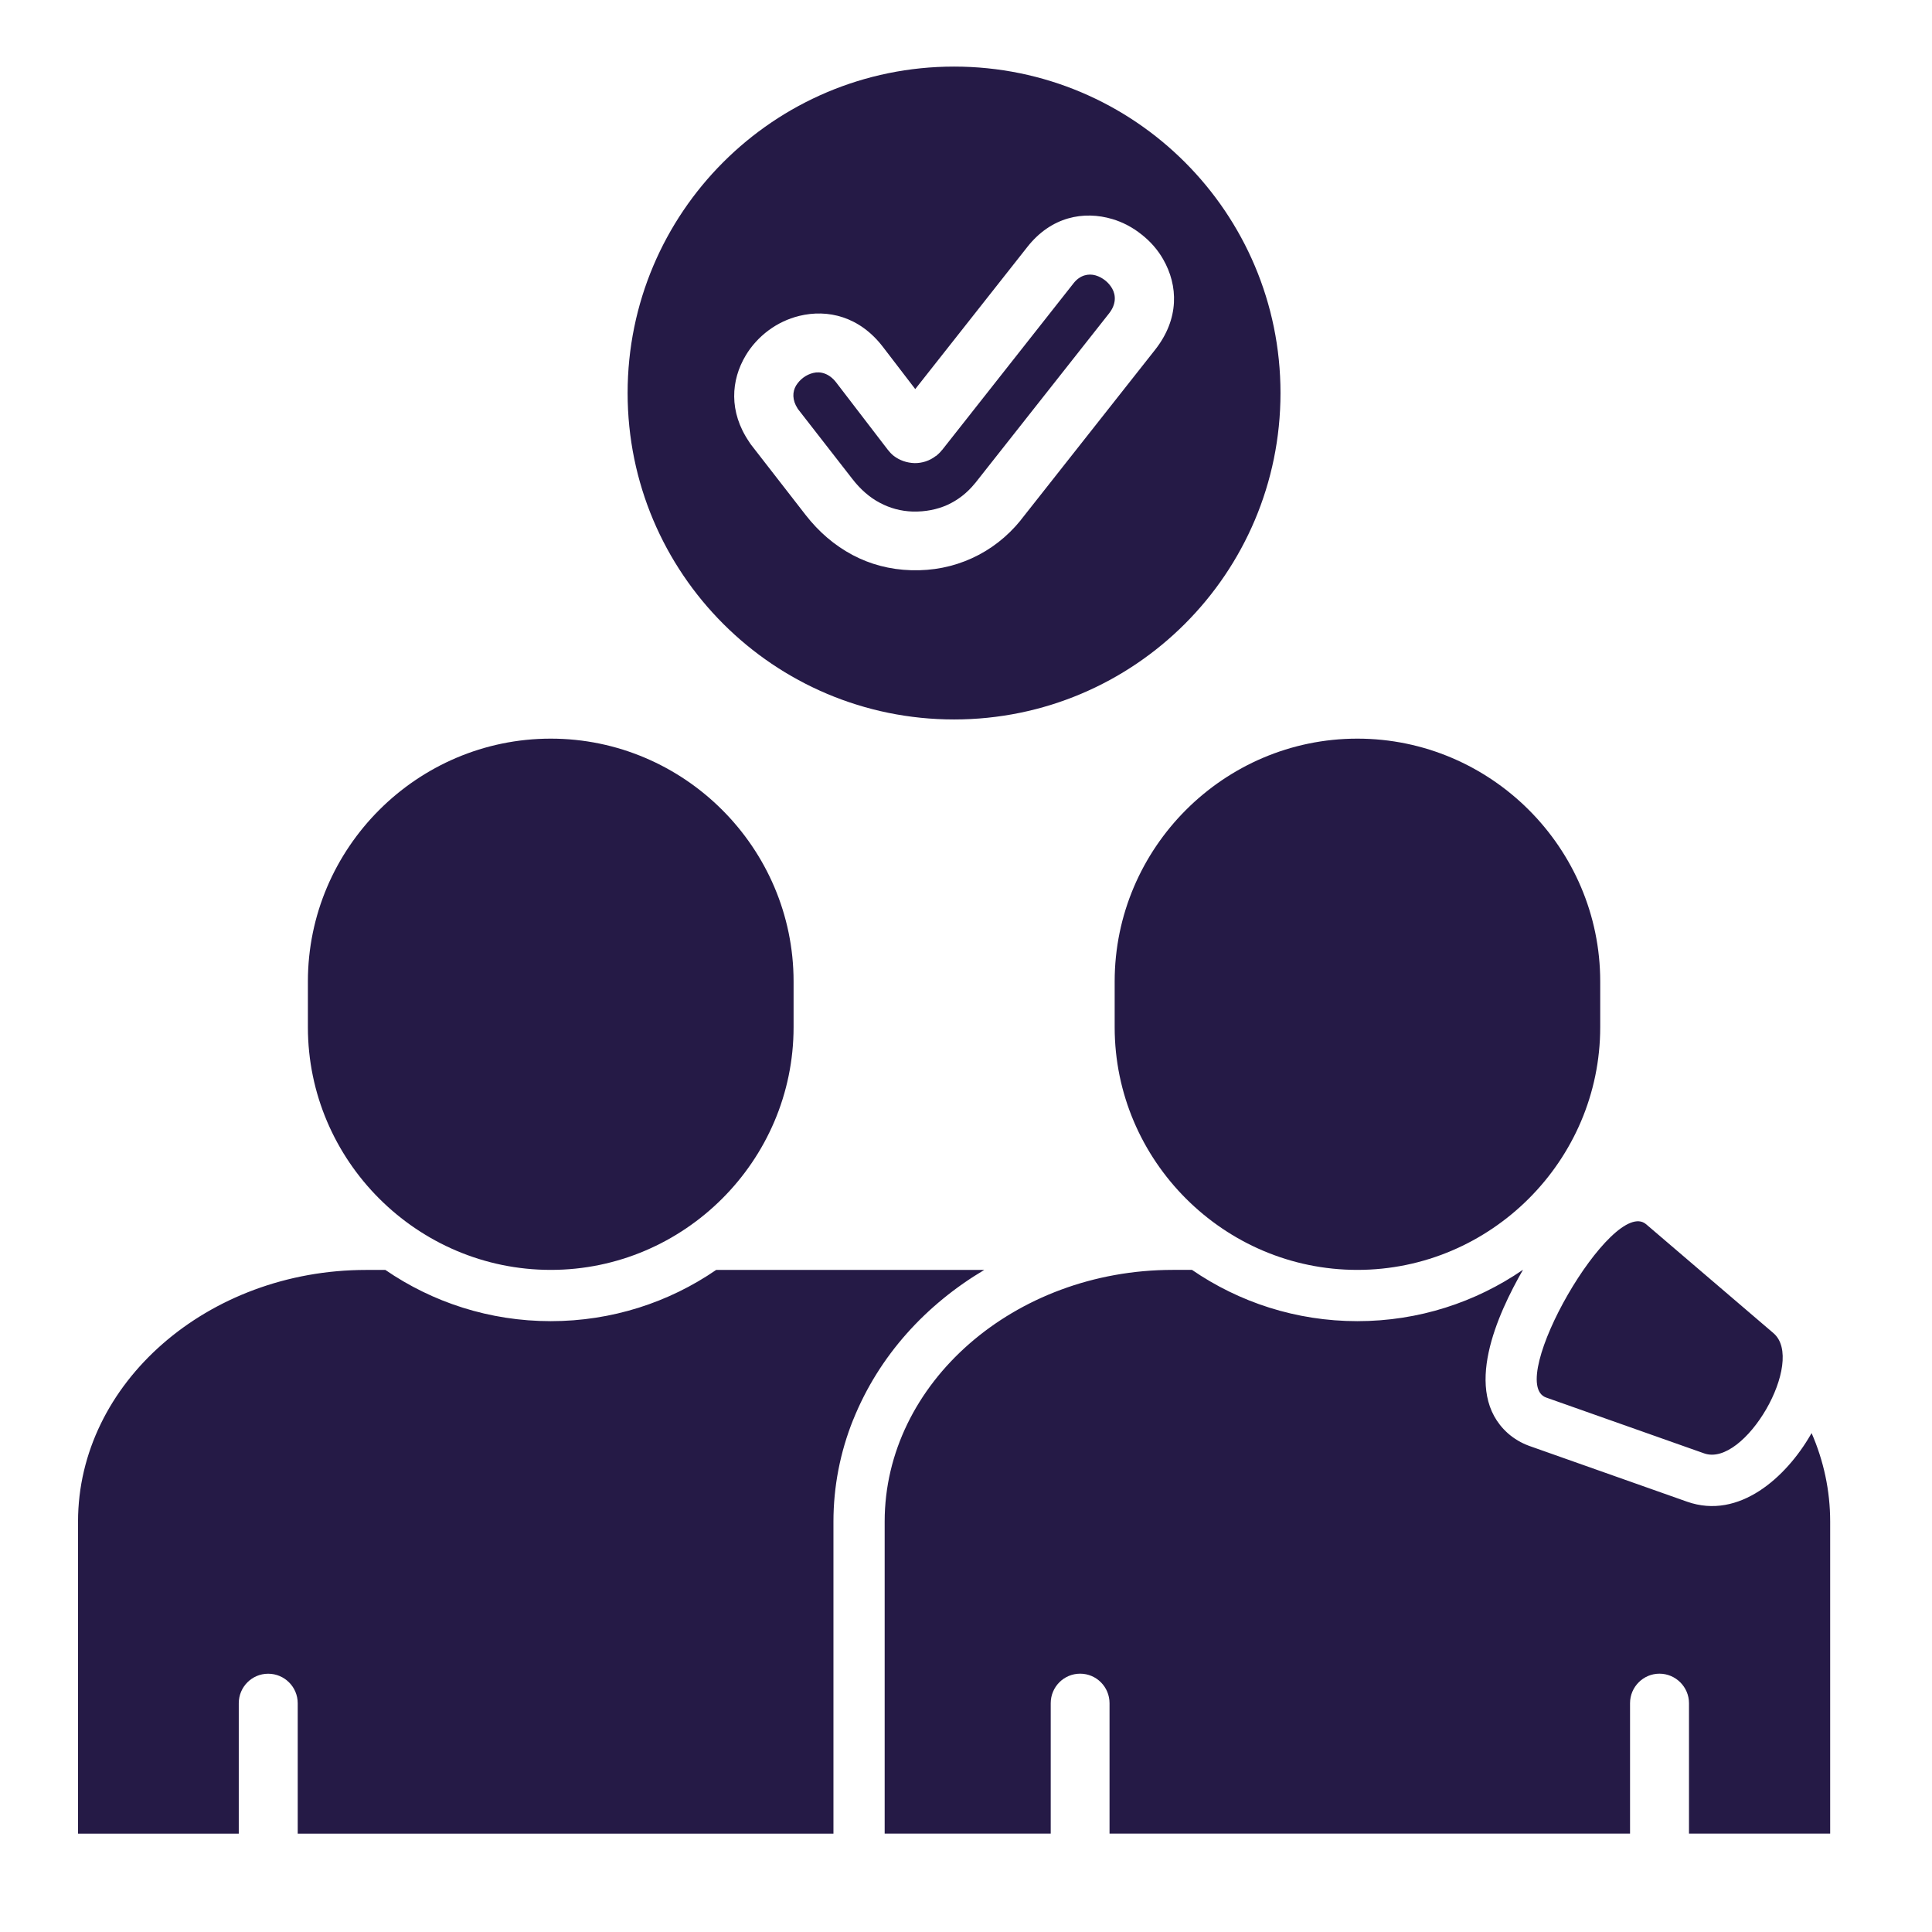 <svg width="41" height="41" viewBox="0 0 41 41" fill="none" xmlns="http://www.w3.org/2000/svg">
<path d="M18.105 30.13C17.829 30.819 17.687 31.549 17.687 32.291V38.913H6.318V36.145C6.318 35.8 6.037 35.519 5.691 35.519C5.346 35.519 5.067 35.8 5.067 36.145V38.913H1.656V32.291C1.656 29.352 4.407 26.95 7.769 26.95H8.178C9.179 27.637 10.388 28.037 11.688 28.037C12.988 28.037 14.198 27.637 15.198 26.95H20.887C19.661 27.679 18.658 28.757 18.106 30.13L18.105 30.13ZM38.446 30.411C38.44 30.422 38.433 30.435 38.424 30.448C37.91 31.339 36.912 32.26 35.802 31.868L32.449 30.683C32.283 30.622 32.13 30.532 31.998 30.415C31.016 29.536 31.788 27.875 32.319 26.949H32.316C31.316 27.636 30.106 28.037 28.806 28.037C27.506 28.037 26.297 27.636 25.296 26.949H24.887C21.525 26.949 18.774 29.352 18.774 32.29V38.912H22.298V36.144C22.298 35.799 22.577 35.518 22.922 35.518C23.267 35.518 23.546 35.799 23.546 36.144V38.912H34.592V36.144C34.592 35.799 34.873 35.518 35.216 35.518C35.559 35.518 35.843 35.799 35.843 36.144V38.912H38.839V32.29C38.839 31.628 38.699 30.995 38.444 30.41L38.446 30.411ZM11.688 26.949C14.522 26.949 16.841 24.63 16.841 21.798V20.828C16.841 17.994 14.522 15.675 11.688 15.675C8.853 15.675 6.534 17.994 6.534 20.828V21.798C6.534 24.631 8.853 26.949 11.688 26.949ZM23.655 20.828V21.798C23.655 24.631 25.973 26.949 28.805 26.949C31.637 26.949 33.959 24.63 33.959 21.798V20.828C33.959 17.994 31.64 15.675 28.805 15.675C25.971 15.675 23.655 17.994 23.655 20.828ZM32.812 29.658L36.165 30.843C37.024 31.146 38.331 28.885 37.635 28.291L34.934 25.981C34.22 25.37 31.926 29.343 32.812 29.658ZM16.927 8.672L18.086 10.161C18.256 10.382 18.454 10.557 18.675 10.672C18.884 10.783 19.116 10.848 19.37 10.856C19.636 10.862 19.884 10.814 20.105 10.715C20.327 10.613 20.527 10.46 20.692 10.254V10.256L23.536 6.651C23.687 6.46 23.684 6.268 23.602 6.123C23.562 6.054 23.512 5.997 23.454 5.951C23.394 5.904 23.326 5.866 23.25 5.844C23.097 5.8 22.92 5.838 22.785 6.008L19.992 9.551L19.99 9.549V9.551C19.95 9.602 19.905 9.644 19.862 9.679L19.859 9.677C19.727 9.781 19.565 9.83 19.408 9.828C19.248 9.823 19.093 9.772 18.965 9.673C18.918 9.636 18.877 9.591 18.837 9.54L17.745 8.116C17.599 7.926 17.413 7.875 17.256 7.915C17.183 7.933 17.113 7.965 17.05 8.012C16.986 8.059 16.933 8.119 16.893 8.183C16.816 8.313 16.809 8.488 16.926 8.668L16.928 8.672H16.927ZM13.319 8.34C13.319 4.514 16.422 1.413 20.247 1.413C24.072 1.413 27.174 4.514 27.174 8.34C27.174 12.167 24.073 15.268 20.247 15.268C16.42 15.268 13.319 12.165 13.319 8.34ZM15.898 9.377C15.911 9.397 15.924 9.419 15.94 9.439L17.098 10.93C17.375 11.286 17.709 11.574 18.093 11.778C18.465 11.975 18.881 12.088 19.337 12.101C19.794 12.115 20.228 12.028 20.624 11.847C21.019 11.667 21.37 11.398 21.661 11.04H21.659L21.665 11.033L24.512 7.424C25.033 6.764 25.002 6.058 24.685 5.504C24.57 5.302 24.413 5.122 24.224 4.975C24.038 4.826 23.828 4.715 23.606 4.649C22.997 4.468 22.309 4.598 21.804 5.238L19.423 8.257L18.737 7.362C18.241 6.715 17.565 6.556 16.961 6.704C16.724 6.762 16.5 6.869 16.308 7.012C16.115 7.156 15.947 7.338 15.825 7.544C15.512 8.066 15.462 8.737 15.898 9.377H15.898Z" fill="#251A46"/>
</svg>
